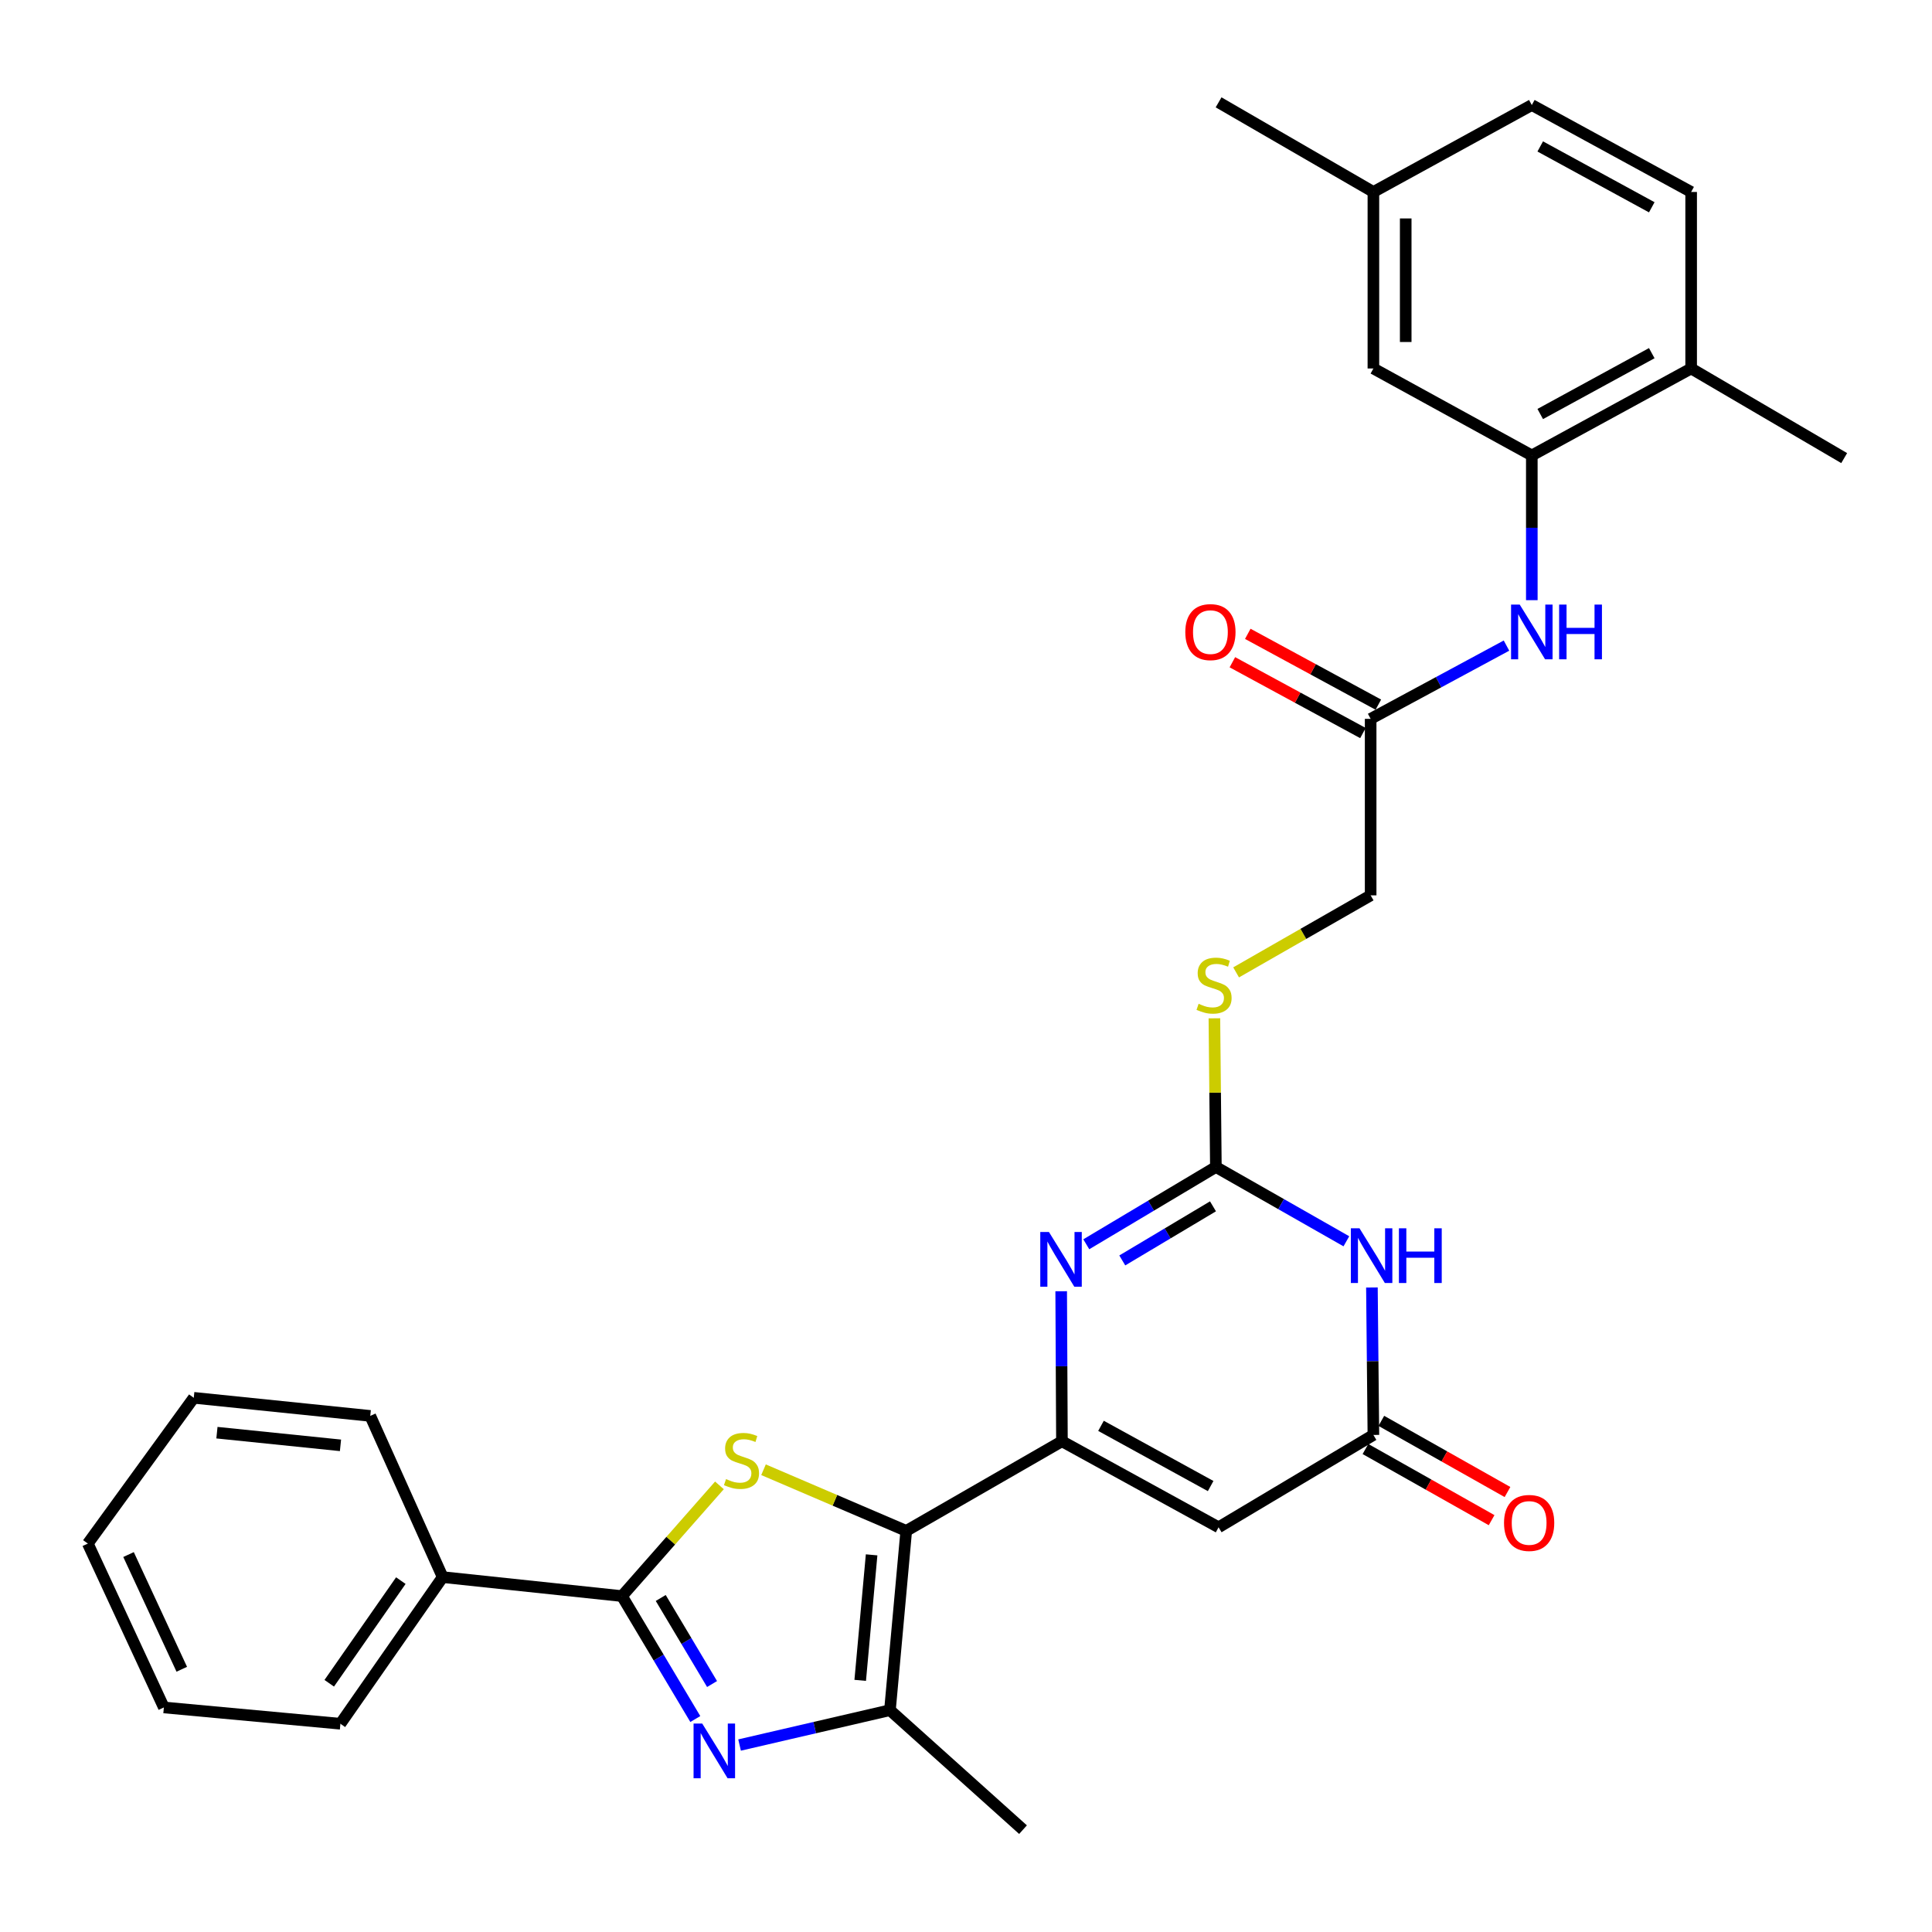 <?xml version='1.0' encoding='iso-8859-1'?>
<svg version='1.1' baseProfile='full'
              xmlns='http://www.w3.org/2000/svg'
                      xmlns:rdkit='http://www.rdkit.org/xml'
                      xmlns:xlink='http://www.w3.org/1999/xlink'
                  xml:space='preserve'
width='1000px' height='1000px' viewBox='0 0 1000 1000'>
<!-- END OF HEADER -->
<rect style='opacity:1.0;fill:#FFFFFF;stroke:none' width='1000' height='1000' x='0' y='0'> </rect>
<path class='bond-0' d='M 469.065,792.381 L 549.659,745.993' style='fill:none;fill-rule:evenodd;stroke:#000000;stroke-width:6px;stroke-linecap:butt;stroke-linejoin:miter;stroke-opacity:1' />
<path class='bond-1' d='M 469.065,792.381 L 432.13,776.558' style='fill:none;fill-rule:evenodd;stroke:#000000;stroke-width:6px;stroke-linecap:butt;stroke-linejoin:miter;stroke-opacity:1' />
<path class='bond-1' d='M 432.13,776.558 L 395.196,760.735' style='fill:none;fill-rule:evenodd;stroke:#CCCC00;stroke-width:6px;stroke-linecap:butt;stroke-linejoin:miter;stroke-opacity:1' />
<path class='bond-7' d='M 469.065,792.381 L 460.637,885.186' style='fill:none;fill-rule:evenodd;stroke:#000000;stroke-width:6px;stroke-linecap:butt;stroke-linejoin:miter;stroke-opacity:1' />
<path class='bond-7' d='M 451.143,804.789 L 445.243,869.752' style='fill:none;fill-rule:evenodd;stroke:#000000;stroke-width:6px;stroke-linecap:butt;stroke-linejoin:miter;stroke-opacity:1' />
<path class='bond-4' d='M 549.659,745.993 L 549.464,707.169' style='fill:none;fill-rule:evenodd;stroke:#000000;stroke-width:6px;stroke-linecap:butt;stroke-linejoin:miter;stroke-opacity:1' />
<path class='bond-4' d='M 549.464,707.169 L 549.269,668.345' style='fill:none;fill-rule:evenodd;stroke:#0000FF;stroke-width:6px;stroke-linecap:butt;stroke-linejoin:miter;stroke-opacity:1' />
<path class='bond-8' d='M 549.659,745.993 L 630.737,790.523' style='fill:none;fill-rule:evenodd;stroke:#000000;stroke-width:6px;stroke-linecap:butt;stroke-linejoin:miter;stroke-opacity:1' />
<path class='bond-8' d='M 569.873,738.011 L 626.628,769.182' style='fill:none;fill-rule:evenodd;stroke:#000000;stroke-width:6px;stroke-linecap:butt;stroke-linejoin:miter;stroke-opacity:1' />
<path class='bond-3' d='M 372.376,768.827 L 347.156,797.479' style='fill:none;fill-rule:evenodd;stroke:#CCCC00;stroke-width:6px;stroke-linecap:butt;stroke-linejoin:miter;stroke-opacity:1' />
<path class='bond-3' d='M 347.156,797.479 L 321.936,826.132' style='fill:none;fill-rule:evenodd;stroke:#000000;stroke-width:6px;stroke-linecap:butt;stroke-linejoin:miter;stroke-opacity:1' />
<path class='bond-2' d='M 382.801,903.231 L 421.719,894.208' style='fill:none;fill-rule:evenodd;stroke:#0000FF;stroke-width:6px;stroke-linecap:butt;stroke-linejoin:miter;stroke-opacity:1' />
<path class='bond-2' d='M 421.719,894.208 L 460.637,885.186' style='fill:none;fill-rule:evenodd;stroke:#000000;stroke-width:6px;stroke-linecap:butt;stroke-linejoin:miter;stroke-opacity:1' />
<path class='bond-31' d='M 359.891,889.769 L 340.914,857.95' style='fill:none;fill-rule:evenodd;stroke:#0000FF;stroke-width:6px;stroke-linecap:butt;stroke-linejoin:miter;stroke-opacity:1' />
<path class='bond-31' d='M 340.914,857.95 L 321.936,826.132' style='fill:none;fill-rule:evenodd;stroke:#000000;stroke-width:6px;stroke-linecap:butt;stroke-linejoin:miter;stroke-opacity:1' />
<path class='bond-31' d='M 368.563,871.655 L 355.279,849.382' style='fill:none;fill-rule:evenodd;stroke:#0000FF;stroke-width:6px;stroke-linecap:butt;stroke-linejoin:miter;stroke-opacity:1' />
<path class='bond-31' d='M 355.279,849.382 L 341.995,827.109' style='fill:none;fill-rule:evenodd;stroke:#000000;stroke-width:6px;stroke-linecap:butt;stroke-linejoin:miter;stroke-opacity:1' />
<path class='bond-14' d='M 321.936,826.132 L 229.131,816.309' style='fill:none;fill-rule:evenodd;stroke:#000000;stroke-width:6px;stroke-linecap:butt;stroke-linejoin:miter;stroke-opacity:1' />
<path class='bond-5' d='M 562.259,644.034 L 595.796,624.032' style='fill:none;fill-rule:evenodd;stroke:#0000FF;stroke-width:6px;stroke-linecap:butt;stroke-linejoin:miter;stroke-opacity:1' />
<path class='bond-5' d='M 595.796,624.032 L 629.334,604.03' style='fill:none;fill-rule:evenodd;stroke:#000000;stroke-width:6px;stroke-linecap:butt;stroke-linejoin:miter;stroke-opacity:1' />
<path class='bond-5' d='M 580.888,652.399 L 604.364,638.398' style='fill:none;fill-rule:evenodd;stroke:#0000FF;stroke-width:6px;stroke-linecap:butt;stroke-linejoin:miter;stroke-opacity:1' />
<path class='bond-5' d='M 604.364,638.398 L 627.84,624.396' style='fill:none;fill-rule:evenodd;stroke:#000000;stroke-width:6px;stroke-linecap:butt;stroke-linejoin:miter;stroke-opacity:1' />
<path class='bond-13' d='M 629.334,604.03 L 628.95,565.553' style='fill:none;fill-rule:evenodd;stroke:#000000;stroke-width:6px;stroke-linecap:butt;stroke-linejoin:miter;stroke-opacity:1' />
<path class='bond-13' d='M 628.95,565.553 L 628.567,527.076' style='fill:none;fill-rule:evenodd;stroke:#CCCC00;stroke-width:6px;stroke-linecap:butt;stroke-linejoin:miter;stroke-opacity:1' />
<path class='bond-32' d='M 629.334,604.03 L 663.106,623.26' style='fill:none;fill-rule:evenodd;stroke:#000000;stroke-width:6px;stroke-linecap:butt;stroke-linejoin:miter;stroke-opacity:1' />
<path class='bond-32' d='M 663.106,623.26 L 696.879,642.49' style='fill:none;fill-rule:evenodd;stroke:#0000FF;stroke-width:6px;stroke-linecap:butt;stroke-linejoin:miter;stroke-opacity:1' />
<path class='bond-6' d='M 710.102,666.406 L 710.485,704.564' style='fill:none;fill-rule:evenodd;stroke:#0000FF;stroke-width:6px;stroke-linecap:butt;stroke-linejoin:miter;stroke-opacity:1' />
<path class='bond-6' d='M 710.485,704.564 L 710.867,742.722' style='fill:none;fill-rule:evenodd;stroke:#000000;stroke-width:6px;stroke-linecap:butt;stroke-linejoin:miter;stroke-opacity:1' />
<path class='bond-23' d='M 460.637,885.186 L 529.513,947.028' style='fill:none;fill-rule:evenodd;stroke:#000000;stroke-width:6px;stroke-linecap:butt;stroke-linejoin:miter;stroke-opacity:1' />
<path class='bond-9' d='M 630.737,790.523 L 710.867,742.722' style='fill:none;fill-rule:evenodd;stroke:#000000;stroke-width:6px;stroke-linecap:butt;stroke-linejoin:miter;stroke-opacity:1' />
<path class='bond-17' d='M 706.758,750.006 L 739.408,768.422' style='fill:none;fill-rule:evenodd;stroke:#000000;stroke-width:6px;stroke-linecap:butt;stroke-linejoin:miter;stroke-opacity:1' />
<path class='bond-17' d='M 739.408,768.422 L 772.057,786.837' style='fill:none;fill-rule:evenodd;stroke:#FF0000;stroke-width:6px;stroke-linecap:butt;stroke-linejoin:miter;stroke-opacity:1' />
<path class='bond-17' d='M 714.975,735.437 L 747.625,753.853' style='fill:none;fill-rule:evenodd;stroke:#000000;stroke-width:6px;stroke-linecap:butt;stroke-linejoin:miter;stroke-opacity:1' />
<path class='bond-17' d='M 747.625,753.853 L 780.275,772.268' style='fill:none;fill-rule:evenodd;stroke:#FF0000;stroke-width:6px;stroke-linecap:butt;stroke-linejoin:miter;stroke-opacity:1' />
<path class='bond-10' d='M 792.864,235.729 L 792.864,273.189' style='fill:none;fill-rule:evenodd;stroke:#000000;stroke-width:6px;stroke-linecap:butt;stroke-linejoin:miter;stroke-opacity:1' />
<path class='bond-10' d='M 792.864,273.189 L 792.864,310.649' style='fill:none;fill-rule:evenodd;stroke:#0000FF;stroke-width:6px;stroke-linecap:butt;stroke-linejoin:miter;stroke-opacity:1' />
<path class='bond-15' d='M 792.864,235.729 L 875.336,190.725' style='fill:none;fill-rule:evenodd;stroke:#000000;stroke-width:6px;stroke-linecap:butt;stroke-linejoin:miter;stroke-opacity:1' />
<path class='bond-15' d='M 797.223,214.296 L 854.953,182.793' style='fill:none;fill-rule:evenodd;stroke:#000000;stroke-width:6px;stroke-linecap:butt;stroke-linejoin:miter;stroke-opacity:1' />
<path class='bond-16' d='M 792.864,235.729 L 710.867,190.725' style='fill:none;fill-rule:evenodd;stroke:#000000;stroke-width:6px;stroke-linecap:butt;stroke-linejoin:miter;stroke-opacity:1' />
<path class='bond-11' d='M 779.755,334.163 L 744.6,353.121' style='fill:none;fill-rule:evenodd;stroke:#0000FF;stroke-width:6px;stroke-linecap:butt;stroke-linejoin:miter;stroke-opacity:1' />
<path class='bond-11' d='M 744.6,353.121 L 709.445,372.079' style='fill:none;fill-rule:evenodd;stroke:#000000;stroke-width:6px;stroke-linecap:butt;stroke-linejoin:miter;stroke-opacity:1' />
<path class='bond-12' d='M 709.445,372.079 L 709.445,463.434' style='fill:none;fill-rule:evenodd;stroke:#000000;stroke-width:6px;stroke-linecap:butt;stroke-linejoin:miter;stroke-opacity:1' />
<path class='bond-18' d='M 713.432,364.727 L 679.644,346.4' style='fill:none;fill-rule:evenodd;stroke:#000000;stroke-width:6px;stroke-linecap:butt;stroke-linejoin:miter;stroke-opacity:1' />
<path class='bond-18' d='M 679.644,346.4 L 645.855,328.073' style='fill:none;fill-rule:evenodd;stroke:#FF0000;stroke-width:6px;stroke-linecap:butt;stroke-linejoin:miter;stroke-opacity:1' />
<path class='bond-18' d='M 705.457,379.43 L 671.669,361.103' style='fill:none;fill-rule:evenodd;stroke:#000000;stroke-width:6px;stroke-linecap:butt;stroke-linejoin:miter;stroke-opacity:1' />
<path class='bond-18' d='M 671.669,361.103 L 637.88,342.776' style='fill:none;fill-rule:evenodd;stroke:#FF0000;stroke-width:6px;stroke-linecap:butt;stroke-linejoin:miter;stroke-opacity:1' />
<path class='bond-20' d='M 639.81,503.305 L 674.628,483.369' style='fill:none;fill-rule:evenodd;stroke:#CCCC00;stroke-width:6px;stroke-linecap:butt;stroke-linejoin:miter;stroke-opacity:1' />
<path class='bond-20' d='M 674.628,483.369 L 709.445,463.434' style='fill:none;fill-rule:evenodd;stroke:#000000;stroke-width:6px;stroke-linecap:butt;stroke-linejoin:miter;stroke-opacity:1' />
<path class='bond-25' d='M 229.131,816.309 L 176.192,892.211' style='fill:none;fill-rule:evenodd;stroke:#000000;stroke-width:6px;stroke-linecap:butt;stroke-linejoin:miter;stroke-opacity:1' />
<path class='bond-25' d='M 207.471,818.126 L 170.413,871.257' style='fill:none;fill-rule:evenodd;stroke:#000000;stroke-width:6px;stroke-linecap:butt;stroke-linejoin:miter;stroke-opacity:1' />
<path class='bond-26' d='M 229.131,816.309 L 191.645,732.871' style='fill:none;fill-rule:evenodd;stroke:#000000;stroke-width:6px;stroke-linecap:butt;stroke-linejoin:miter;stroke-opacity:1' />
<path class='bond-19' d='M 875.336,190.725 L 875.336,99.361' style='fill:none;fill-rule:evenodd;stroke:#000000;stroke-width:6px;stroke-linecap:butt;stroke-linejoin:miter;stroke-opacity:1' />
<path class='bond-24' d='M 875.336,190.725 L 954.545,237.114' style='fill:none;fill-rule:evenodd;stroke:#000000;stroke-width:6px;stroke-linecap:butt;stroke-linejoin:miter;stroke-opacity:1' />
<path class='bond-21' d='M 710.867,190.725 L 710.867,99.361' style='fill:none;fill-rule:evenodd;stroke:#000000;stroke-width:6px;stroke-linecap:butt;stroke-linejoin:miter;stroke-opacity:1' />
<path class='bond-21' d='M 727.593,177.02 L 727.593,113.065' style='fill:none;fill-rule:evenodd;stroke:#000000;stroke-width:6px;stroke-linecap:butt;stroke-linejoin:miter;stroke-opacity:1' />
<path class='bond-34' d='M 875.336,99.361 L 792.864,54.366' style='fill:none;fill-rule:evenodd;stroke:#000000;stroke-width:6px;stroke-linecap:butt;stroke-linejoin:miter;stroke-opacity:1' />
<path class='bond-34' d='M 854.954,107.295 L 797.224,75.799' style='fill:none;fill-rule:evenodd;stroke:#000000;stroke-width:6px;stroke-linecap:butt;stroke-linejoin:miter;stroke-opacity:1' />
<path class='bond-22' d='M 710.867,99.361 L 792.864,54.366' style='fill:none;fill-rule:evenodd;stroke:#000000;stroke-width:6px;stroke-linecap:butt;stroke-linejoin:miter;stroke-opacity:1' />
<path class='bond-27' d='M 710.867,99.361 L 630.737,52.972' style='fill:none;fill-rule:evenodd;stroke:#000000;stroke-width:6px;stroke-linecap:butt;stroke-linejoin:miter;stroke-opacity:1' />
<path class='bond-29' d='M 176.192,892.211 L 84.818,883.773' style='fill:none;fill-rule:evenodd;stroke:#000000;stroke-width:6px;stroke-linecap:butt;stroke-linejoin:miter;stroke-opacity:1' />
<path class='bond-28' d='M 191.645,732.871 L 100.29,723.505' style='fill:none;fill-rule:evenodd;stroke:#000000;stroke-width:6px;stroke-linecap:butt;stroke-linejoin:miter;stroke-opacity:1' />
<path class='bond-28' d='M 176.236,748.106 L 112.287,741.549' style='fill:none;fill-rule:evenodd;stroke:#000000;stroke-width:6px;stroke-linecap:butt;stroke-linejoin:miter;stroke-opacity:1' />
<path class='bond-30' d='M 100.29,723.505 L 45.455,798.951' style='fill:none;fill-rule:evenodd;stroke:#000000;stroke-width:6px;stroke-linecap:butt;stroke-linejoin:miter;stroke-opacity:1' />
<path class='bond-33' d='M 84.818,883.773 L 45.455,798.951' style='fill:none;fill-rule:evenodd;stroke:#000000;stroke-width:6px;stroke-linecap:butt;stroke-linejoin:miter;stroke-opacity:1' />
<path class='bond-33' d='M 94.086,864.009 L 66.531,804.633' style='fill:none;fill-rule:evenodd;stroke:#000000;stroke-width:6px;stroke-linecap:butt;stroke-linejoin:miter;stroke-opacity:1' />
<path  class='atom-2' d='M 375.797 765.572
Q 376.117 765.692, 377.437 766.252
Q 378.757 766.812, 380.197 767.172
Q 381.677 767.492, 383.117 767.492
Q 385.797 767.492, 387.357 766.212
Q 388.917 764.892, 388.917 762.612
Q 388.917 761.052, 388.117 760.092
Q 387.357 759.132, 386.157 758.612
Q 384.957 758.092, 382.957 757.492
Q 380.437 756.732, 378.917 756.012
Q 377.437 755.292, 376.357 753.772
Q 375.317 752.252, 375.317 749.692
Q 375.317 746.132, 377.717 743.932
Q 380.157 741.732, 384.957 741.732
Q 388.237 741.732, 391.957 743.292
L 391.037 746.372
Q 387.637 744.972, 385.077 744.972
Q 382.317 744.972, 380.797 746.132
Q 379.277 747.252, 379.317 749.212
Q 379.317 750.732, 380.077 751.652
Q 380.877 752.572, 381.997 753.092
Q 383.157 753.612, 385.077 754.212
Q 387.637 755.012, 389.157 755.812
Q 390.677 756.612, 391.757 758.252
Q 392.877 759.852, 392.877 762.612
Q 392.877 766.532, 390.237 768.652
Q 387.637 770.732, 383.277 770.732
Q 380.757 770.732, 378.837 770.172
Q 376.957 769.652, 374.717 768.732
L 375.797 765.572
' fill='#CCCC00'/>
<path  class='atom-3' d='M 363.468 892.101
L 372.748 907.101
Q 373.668 908.581, 375.148 911.261
Q 376.628 913.941, 376.708 914.101
L 376.708 892.101
L 380.468 892.101
L 380.468 920.421
L 376.588 920.421
L 366.628 904.021
Q 365.468 902.101, 364.228 899.901
Q 363.028 897.701, 362.668 897.021
L 362.668 920.421
L 358.988 920.421
L 358.988 892.101
L 363.468 892.101
' fill='#0000FF'/>
<path  class='atom-5' d='M 542.926 637.671
L 552.206 652.671
Q 553.126 654.151, 554.606 656.831
Q 556.086 659.511, 556.166 659.671
L 556.166 637.671
L 559.926 637.671
L 559.926 665.991
L 556.046 665.991
L 546.086 649.591
Q 544.926 647.671, 543.686 645.471
Q 542.486 643.271, 542.126 642.591
L 542.126 665.991
L 538.446 665.991
L 538.446 637.671
L 542.926 637.671
' fill='#0000FF'/>
<path  class='atom-7' d='M 703.677 635.766
L 712.957 650.766
Q 713.877 652.246, 715.357 654.926
Q 716.837 657.606, 716.917 657.766
L 716.917 635.766
L 720.677 635.766
L 720.677 664.086
L 716.797 664.086
L 706.837 647.686
Q 705.677 645.766, 704.437 643.566
Q 703.237 641.366, 702.877 640.686
L 702.877 664.086
L 699.197 664.086
L 699.197 635.766
L 703.677 635.766
' fill='#0000FF'/>
<path  class='atom-7' d='M 724.077 635.766
L 727.917 635.766
L 727.917 647.806
L 742.397 647.806
L 742.397 635.766
L 746.237 635.766
L 746.237 664.086
L 742.397 664.086
L 742.397 651.006
L 727.917 651.006
L 727.917 664.086
L 724.077 664.086
L 724.077 635.766
' fill='#0000FF'/>
<path  class='atom-12' d='M 786.604 312.933
L 795.884 327.933
Q 796.804 329.413, 798.284 332.093
Q 799.764 334.773, 799.844 334.933
L 799.844 312.933
L 803.604 312.933
L 803.604 341.253
L 799.724 341.253
L 789.764 324.853
Q 788.604 322.933, 787.364 320.733
Q 786.164 318.533, 785.804 317.853
L 785.804 341.253
L 782.124 341.253
L 782.124 312.933
L 786.604 312.933
' fill='#0000FF'/>
<path  class='atom-12' d='M 807.004 312.933
L 810.844 312.933
L 810.844 324.973
L 825.324 324.973
L 825.324 312.933
L 829.164 312.933
L 829.164 341.253
L 825.324 341.253
L 825.324 328.173
L 810.844 328.173
L 810.844 341.253
L 807.004 341.253
L 807.004 312.933
' fill='#0000FF'/>
<path  class='atom-14' d='M 620.395 519.561
Q 620.715 519.681, 622.035 520.241
Q 623.355 520.801, 624.795 521.161
Q 626.275 521.481, 627.715 521.481
Q 630.395 521.481, 631.955 520.201
Q 633.515 518.881, 633.515 516.601
Q 633.515 515.041, 632.715 514.081
Q 631.955 513.121, 630.755 512.601
Q 629.555 512.081, 627.555 511.481
Q 625.035 510.721, 623.515 510.001
Q 622.035 509.281, 620.955 507.761
Q 619.915 506.241, 619.915 503.681
Q 619.915 500.121, 622.315 497.921
Q 624.755 495.721, 629.555 495.721
Q 632.835 495.721, 636.555 497.281
L 635.635 500.361
Q 632.235 498.961, 629.675 498.961
Q 626.915 498.961, 625.395 500.121
Q 623.875 501.241, 623.915 503.201
Q 623.915 504.721, 624.675 505.641
Q 625.475 506.561, 626.595 507.081
Q 627.755 507.601, 629.675 508.201
Q 632.235 509.001, 633.755 509.801
Q 635.275 510.601, 636.355 512.241
Q 637.475 513.841, 637.475 516.601
Q 637.475 520.521, 634.835 522.641
Q 632.235 524.721, 627.875 524.721
Q 625.355 524.721, 623.435 524.161
Q 621.555 523.641, 619.315 522.721
L 620.395 519.561
' fill='#CCCC00'/>
<path  class='atom-18' d='M 778.48 788.27
Q 778.48 781.47, 781.84 777.67
Q 785.2 773.87, 791.48 773.87
Q 797.76 773.87, 801.12 777.67
Q 804.48 781.47, 804.48 788.27
Q 804.48 795.15, 801.08 799.07
Q 797.68 802.95, 791.48 802.95
Q 785.24 802.95, 781.84 799.07
Q 778.48 795.19, 778.48 788.27
M 791.48 799.75
Q 795.8 799.75, 798.12 796.87
Q 800.48 793.95, 800.48 788.27
Q 800.48 782.71, 798.12 779.91
Q 795.8 777.07, 791.48 777.07
Q 787.16 777.07, 784.8 779.87
Q 782.48 782.67, 782.48 788.27
Q 782.48 793.99, 784.8 796.87
Q 787.16 799.75, 791.48 799.75
' fill='#FF0000'/>
<path  class='atom-19' d='M 613.509 327.173
Q 613.509 320.373, 616.869 316.573
Q 620.229 312.773, 626.509 312.773
Q 632.789 312.773, 636.149 316.573
Q 639.509 320.373, 639.509 327.173
Q 639.509 334.053, 636.109 337.973
Q 632.709 341.853, 626.509 341.853
Q 620.269 341.853, 616.869 337.973
Q 613.509 334.093, 613.509 327.173
M 626.509 338.653
Q 630.829 338.653, 633.149 335.773
Q 635.509 332.853, 635.509 327.173
Q 635.509 321.613, 633.149 318.813
Q 630.829 315.973, 626.509 315.973
Q 622.189 315.973, 619.829 318.773
Q 617.509 321.573, 617.509 327.173
Q 617.509 332.893, 619.829 335.773
Q 622.189 338.653, 626.509 338.653
' fill='#FF0000'/>
</svg>
